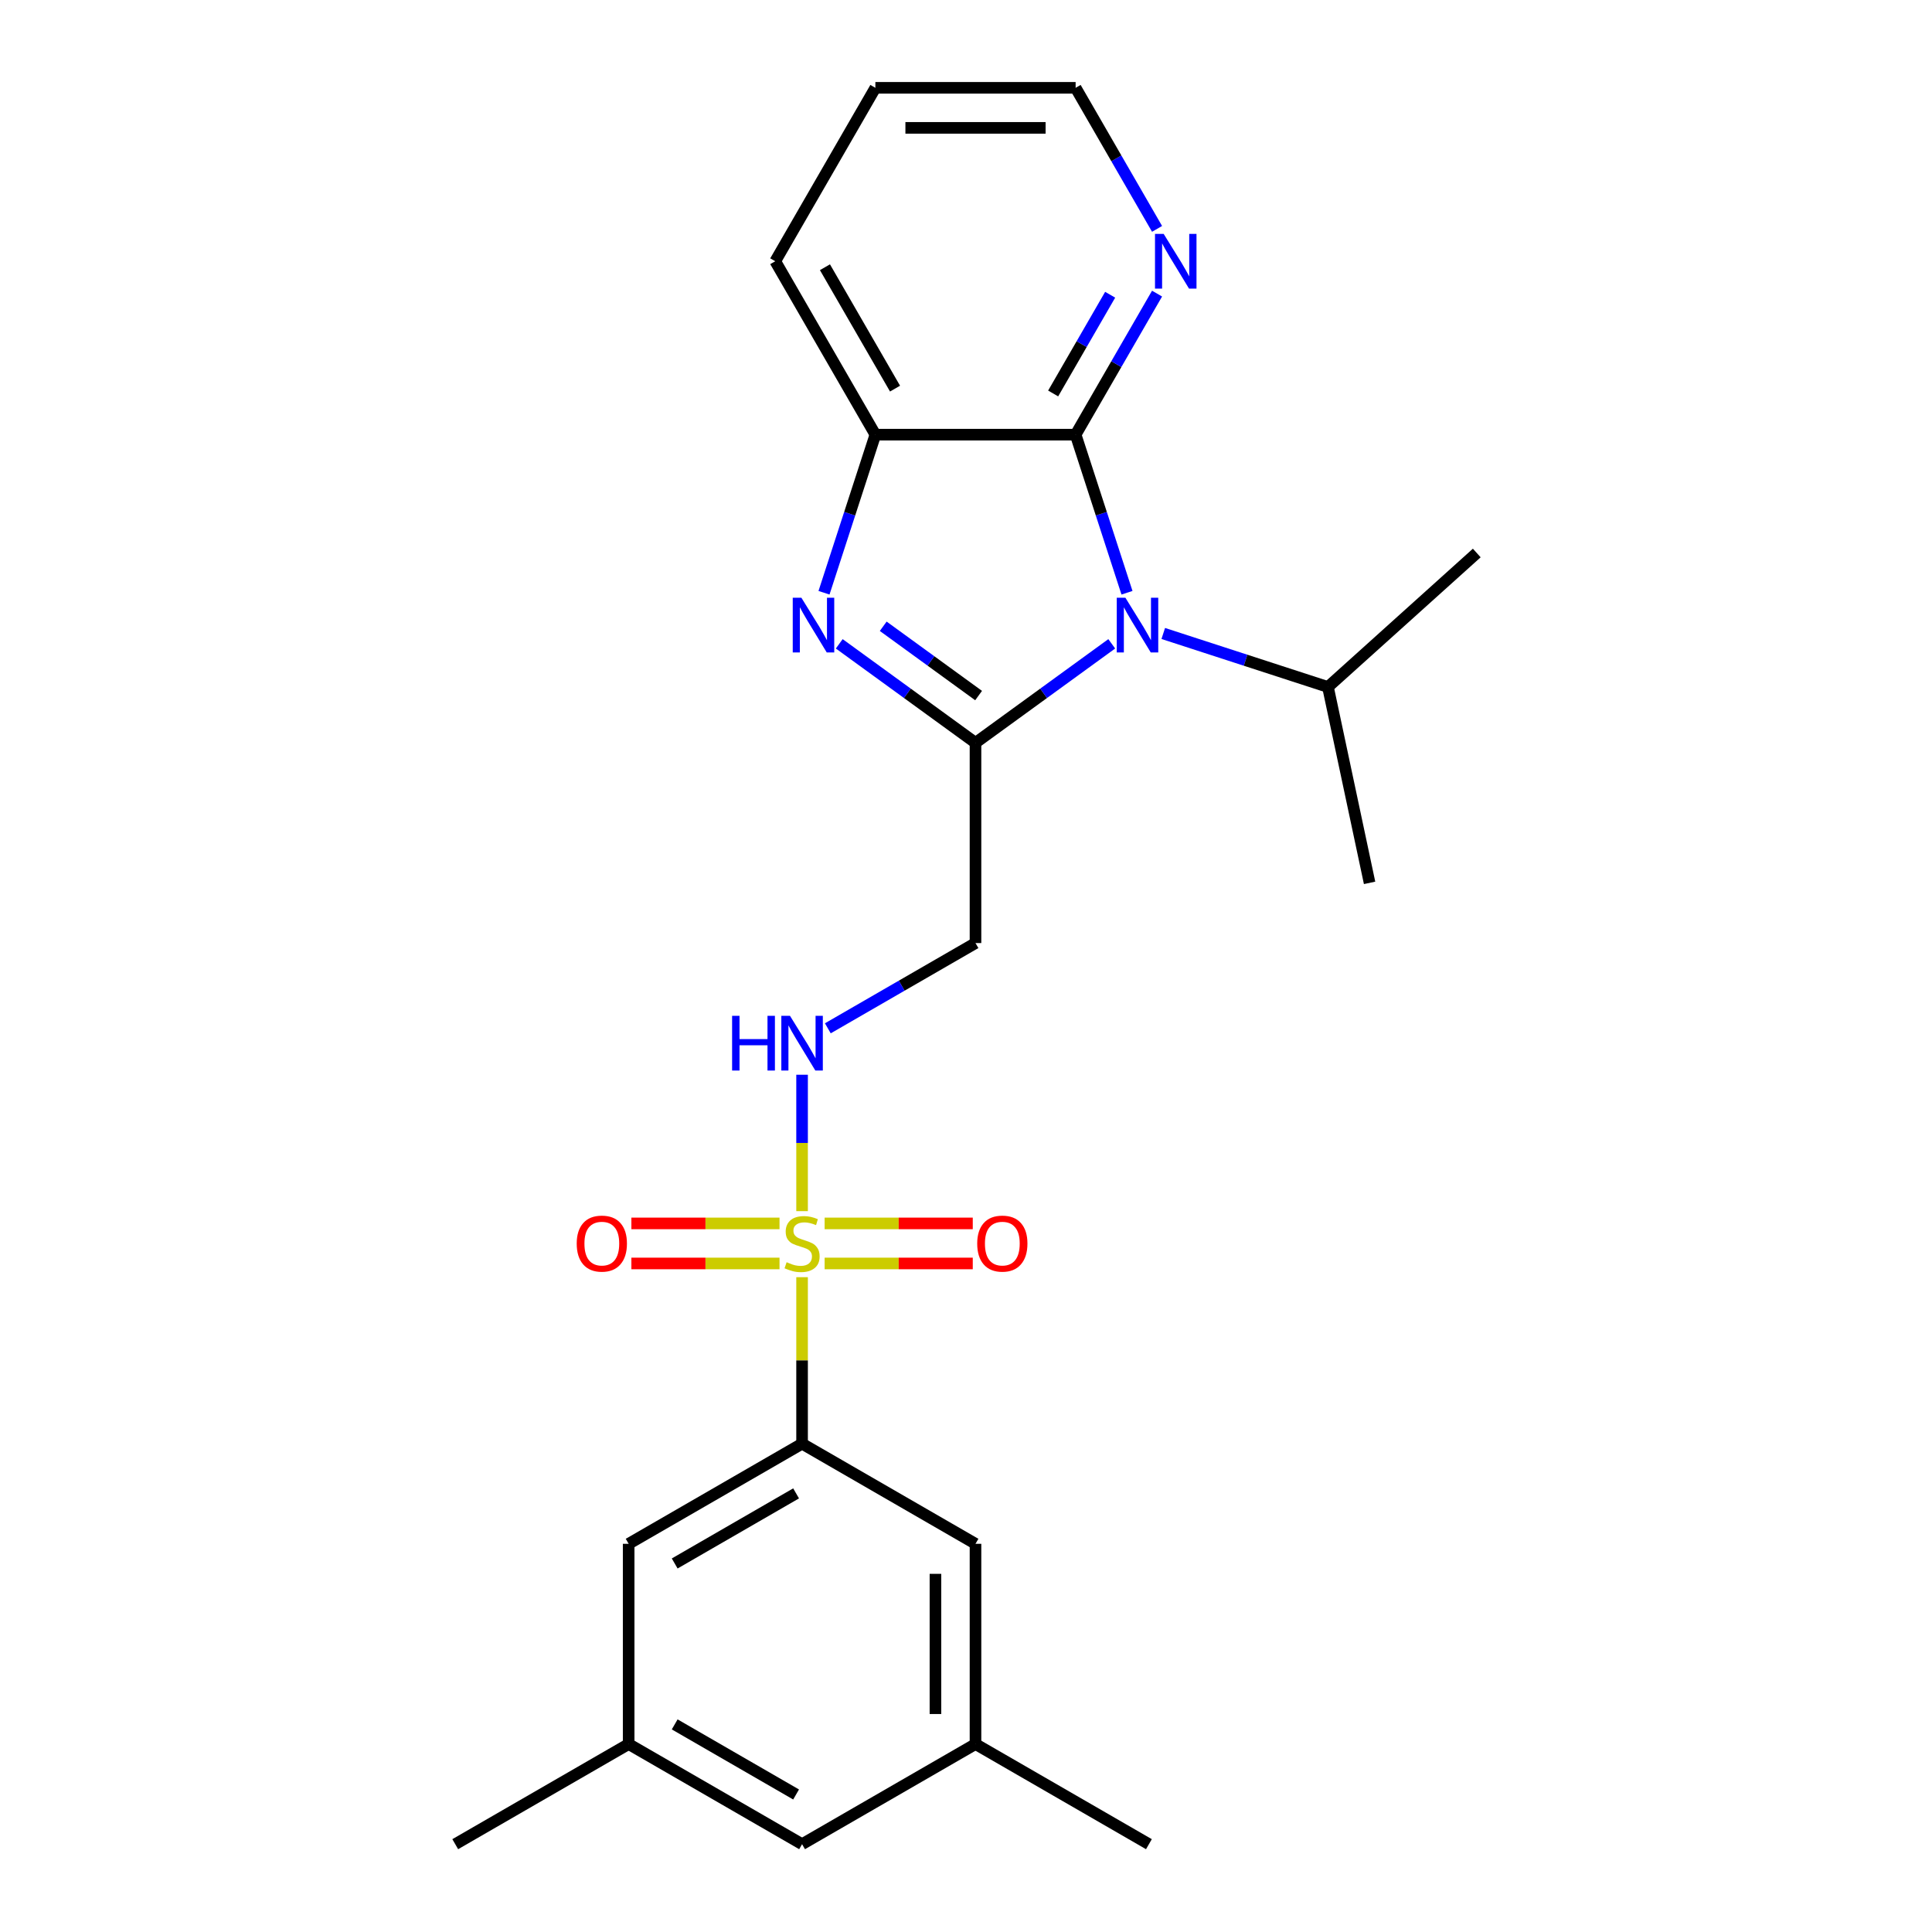 <?xml version='1.0' encoding='iso-8859-1'?>
<svg version='1.1' baseProfile='full'
              xmlns='http://www.w3.org/2000/svg'
                      xmlns:rdkit='http://www.rdkit.org/xml'
                      xmlns:xlink='http://www.w3.org/1999/xlink'
                  xml:space='preserve'
width='1000px' height='1000px' viewBox='0 0 1000 1000'>
<!-- END OF HEADER -->
<rect style='opacity:1.0;fill:#FFFFFF;stroke:none' width='1000' height='1000' x='0' y='0'> </rect>
<path class='bond-0' d='M 504.916,384.478 L 540.177,358.859' style='fill:none;fill-rule:evenodd;stroke:#000000;stroke-width:6px;stroke-linecap:butt;stroke-linejoin:miter;stroke-opacity:1' />
<path class='bond-0' d='M 540.177,358.859 L 575.438,333.241' style='fill:none;fill-rule:evenodd;stroke:#0000FF;stroke-width:6px;stroke-linecap:butt;stroke-linejoin:miter;stroke-opacity:1' />
<path class='bond-2' d='M 504.916,384.478 L 469.655,358.859' style='fill:none;fill-rule:evenodd;stroke:#000000;stroke-width:6px;stroke-linecap:butt;stroke-linejoin:miter;stroke-opacity:1' />
<path class='bond-2' d='M 469.655,358.859 L 434.394,333.241' style='fill:none;fill-rule:evenodd;stroke:#0000FF;stroke-width:6px;stroke-linecap:butt;stroke-linejoin:miter;stroke-opacity:1' />
<path class='bond-2' d='M 506.522,360.022 L 481.839,342.089' style='fill:none;fill-rule:evenodd;stroke:#000000;stroke-width:6px;stroke-linecap:butt;stroke-linejoin:miter;stroke-opacity:1' />
<path class='bond-2' d='M 481.839,342.089 L 457.157,324.156' style='fill:none;fill-rule:evenodd;stroke:#0000FF;stroke-width:6px;stroke-linecap:butt;stroke-linejoin:miter;stroke-opacity:1' />
<path class='bond-6' d='M 504.916,384.478 L 504.916,488.127' style='fill:none;fill-rule:evenodd;stroke:#000000;stroke-width:6px;stroke-linecap:butt;stroke-linejoin:miter;stroke-opacity:1' />
<path class='bond-3' d='M 583.327,306.804 L 570.033,265.891' style='fill:none;fill-rule:evenodd;stroke:#0000FF;stroke-width:6px;stroke-linecap:butt;stroke-linejoin:miter;stroke-opacity:1' />
<path class='bond-3' d='M 570.033,265.891 L 556.74,224.979' style='fill:none;fill-rule:evenodd;stroke:#000000;stroke-width:6px;stroke-linecap:butt;stroke-linejoin:miter;stroke-opacity:1' />
<path class='bond-13' d='M 602.101,327.886 L 644.723,341.735' style='fill:none;fill-rule:evenodd;stroke:#0000FF;stroke-width:6px;stroke-linecap:butt;stroke-linejoin:miter;stroke-opacity:1' />
<path class='bond-13' d='M 644.723,341.735 L 687.345,355.584' style='fill:none;fill-rule:evenodd;stroke:#000000;stroke-width:6px;stroke-linecap:butt;stroke-linejoin:miter;stroke-opacity:1' />
<path class='bond-1' d='M 415.154,626.888 L 415.154,591.586' style='fill:none;fill-rule:evenodd;stroke:#CCCC00;stroke-width:6px;stroke-linecap:butt;stroke-linejoin:miter;stroke-opacity:1' />
<path class='bond-1' d='M 415.154,591.586 L 415.154,556.284' style='fill:none;fill-rule:evenodd;stroke:#0000FF;stroke-width:6px;stroke-linecap:butt;stroke-linejoin:miter;stroke-opacity:1' />
<path class='bond-5' d='M 415.154,661.071 L 415.154,704.16' style='fill:none;fill-rule:evenodd;stroke:#CCCC00;stroke-width:6px;stroke-linecap:butt;stroke-linejoin:miter;stroke-opacity:1' />
<path class='bond-5' d='M 415.154,704.16 L 415.154,747.248' style='fill:none;fill-rule:evenodd;stroke:#000000;stroke-width:6px;stroke-linecap:butt;stroke-linejoin:miter;stroke-opacity:1' />
<path class='bond-9' d='M 426.825,653.964 L 465.164,653.964' style='fill:none;fill-rule:evenodd;stroke:#CCCC00;stroke-width:6px;stroke-linecap:butt;stroke-linejoin:miter;stroke-opacity:1' />
<path class='bond-9' d='M 465.164,653.964 L 503.503,653.964' style='fill:none;fill-rule:evenodd;stroke:#FF0000;stroke-width:6px;stroke-linecap:butt;stroke-linejoin:miter;stroke-opacity:1' />
<path class='bond-9' d='M 426.825,633.235 L 465.164,633.235' style='fill:none;fill-rule:evenodd;stroke:#CCCC00;stroke-width:6px;stroke-linecap:butt;stroke-linejoin:miter;stroke-opacity:1' />
<path class='bond-9' d='M 465.164,633.235 L 503.503,633.235' style='fill:none;fill-rule:evenodd;stroke:#FF0000;stroke-width:6px;stroke-linecap:butt;stroke-linejoin:miter;stroke-opacity:1' />
<path class='bond-10' d='M 403.482,633.235 L 365.143,633.235' style='fill:none;fill-rule:evenodd;stroke:#CCCC00;stroke-width:6px;stroke-linecap:butt;stroke-linejoin:miter;stroke-opacity:1' />
<path class='bond-10' d='M 365.143,633.235 L 326.804,633.235' style='fill:none;fill-rule:evenodd;stroke:#FF0000;stroke-width:6px;stroke-linecap:butt;stroke-linejoin:miter;stroke-opacity:1' />
<path class='bond-10' d='M 403.482,653.964 L 365.143,653.964' style='fill:none;fill-rule:evenodd;stroke:#CCCC00;stroke-width:6px;stroke-linecap:butt;stroke-linejoin:miter;stroke-opacity:1' />
<path class='bond-10' d='M 365.143,653.964 L 326.804,653.964' style='fill:none;fill-rule:evenodd;stroke:#FF0000;stroke-width:6px;stroke-linecap:butt;stroke-linejoin:miter;stroke-opacity:1' />
<path class='bond-4' d='M 426.505,306.804 L 439.798,265.891' style='fill:none;fill-rule:evenodd;stroke:#0000FF;stroke-width:6px;stroke-linecap:butt;stroke-linejoin:miter;stroke-opacity:1' />
<path class='bond-4' d='M 439.798,265.891 L 453.092,224.979' style='fill:none;fill-rule:evenodd;stroke:#000000;stroke-width:6px;stroke-linecap:butt;stroke-linejoin:miter;stroke-opacity:1' />
<path class='bond-8' d='M 556.74,224.979 L 577.817,188.474' style='fill:none;fill-rule:evenodd;stroke:#000000;stroke-width:6px;stroke-linecap:butt;stroke-linejoin:miter;stroke-opacity:1' />
<path class='bond-8' d='M 577.817,188.474 L 598.893,151.968' style='fill:none;fill-rule:evenodd;stroke:#0000FF;stroke-width:6px;stroke-linecap:butt;stroke-linejoin:miter;stroke-opacity:1' />
<path class='bond-8' d='M 545.111,203.663 L 559.864,178.109' style='fill:none;fill-rule:evenodd;stroke:#000000;stroke-width:6px;stroke-linecap:butt;stroke-linejoin:miter;stroke-opacity:1' />
<path class='bond-8' d='M 559.864,178.109 L 574.618,152.555' style='fill:none;fill-rule:evenodd;stroke:#0000FF;stroke-width:6px;stroke-linecap:butt;stroke-linejoin:miter;stroke-opacity:1' />
<path class='bond-24' d='M 556.74,224.979 L 453.092,224.979' style='fill:none;fill-rule:evenodd;stroke:#000000;stroke-width:6px;stroke-linecap:butt;stroke-linejoin:miter;stroke-opacity:1' />
<path class='bond-17' d='M 453.092,224.979 L 401.267,135.217' style='fill:none;fill-rule:evenodd;stroke:#000000;stroke-width:6px;stroke-linecap:butt;stroke-linejoin:miter;stroke-opacity:1' />
<path class='bond-17' d='M 463.27,201.15 L 426.993,138.316' style='fill:none;fill-rule:evenodd;stroke:#000000;stroke-width:6px;stroke-linecap:butt;stroke-linejoin:miter;stroke-opacity:1' />
<path class='bond-11' d='M 415.154,747.248 L 325.391,799.073' style='fill:none;fill-rule:evenodd;stroke:#000000;stroke-width:6px;stroke-linecap:butt;stroke-linejoin:miter;stroke-opacity:1' />
<path class='bond-11' d='M 412.054,772.974 L 349.22,809.251' style='fill:none;fill-rule:evenodd;stroke:#000000;stroke-width:6px;stroke-linecap:butt;stroke-linejoin:miter;stroke-opacity:1' />
<path class='bond-12' d='M 415.154,747.248 L 504.916,799.073' style='fill:none;fill-rule:evenodd;stroke:#000000;stroke-width:6px;stroke-linecap:butt;stroke-linejoin:miter;stroke-opacity:1' />
<path class='bond-7' d='M 504.916,488.127 L 466.7,510.19' style='fill:none;fill-rule:evenodd;stroke:#000000;stroke-width:6px;stroke-linecap:butt;stroke-linejoin:miter;stroke-opacity:1' />
<path class='bond-7' d='M 466.7,510.19 L 428.485,532.254' style='fill:none;fill-rule:evenodd;stroke:#0000FF;stroke-width:6px;stroke-linecap:butt;stroke-linejoin:miter;stroke-opacity:1' />
<path class='bond-18' d='M 598.893,118.466 L 577.817,81.96' style='fill:none;fill-rule:evenodd;stroke:#0000FF;stroke-width:6px;stroke-linecap:butt;stroke-linejoin:miter;stroke-opacity:1' />
<path class='bond-18' d='M 577.817,81.96 L 556.74,45.455' style='fill:none;fill-rule:evenodd;stroke:#000000;stroke-width:6px;stroke-linecap:butt;stroke-linejoin:miter;stroke-opacity:1' />
<path class='bond-14' d='M 325.391,799.073 L 325.391,902.721' style='fill:none;fill-rule:evenodd;stroke:#000000;stroke-width:6px;stroke-linecap:butt;stroke-linejoin:miter;stroke-opacity:1' />
<path class='bond-15' d='M 504.916,799.073 L 504.916,902.721' style='fill:none;fill-rule:evenodd;stroke:#000000;stroke-width:6px;stroke-linecap:butt;stroke-linejoin:miter;stroke-opacity:1' />
<path class='bond-15' d='M 484.186,814.62 L 484.186,887.174' style='fill:none;fill-rule:evenodd;stroke:#000000;stroke-width:6px;stroke-linecap:butt;stroke-linejoin:miter;stroke-opacity:1' />
<path class='bond-21' d='M 687.345,355.584 L 708.895,456.968' style='fill:none;fill-rule:evenodd;stroke:#000000;stroke-width:6px;stroke-linecap:butt;stroke-linejoin:miter;stroke-opacity:1' />
<path class='bond-22' d='M 687.345,355.584 L 764.371,286.23' style='fill:none;fill-rule:evenodd;stroke:#000000;stroke-width:6px;stroke-linecap:butt;stroke-linejoin:miter;stroke-opacity:1' />
<path class='bond-19' d='M 325.391,902.721 L 235.629,954.545' style='fill:none;fill-rule:evenodd;stroke:#000000;stroke-width:6px;stroke-linecap:butt;stroke-linejoin:miter;stroke-opacity:1' />
<path class='bond-26' d='M 325.391,902.721 L 415.154,954.545' style='fill:none;fill-rule:evenodd;stroke:#000000;stroke-width:6px;stroke-linecap:butt;stroke-linejoin:miter;stroke-opacity:1' />
<path class='bond-26' d='M 349.22,892.542 L 412.054,928.819' style='fill:none;fill-rule:evenodd;stroke:#000000;stroke-width:6px;stroke-linecap:butt;stroke-linejoin:miter;stroke-opacity:1' />
<path class='bond-16' d='M 504.916,902.721 L 415.154,954.545' style='fill:none;fill-rule:evenodd;stroke:#000000;stroke-width:6px;stroke-linecap:butt;stroke-linejoin:miter;stroke-opacity:1' />
<path class='bond-20' d='M 504.916,902.721 L 594.678,954.545' style='fill:none;fill-rule:evenodd;stroke:#000000;stroke-width:6px;stroke-linecap:butt;stroke-linejoin:miter;stroke-opacity:1' />
<path class='bond-23' d='M 401.267,135.217 L 453.092,45.455' style='fill:none;fill-rule:evenodd;stroke:#000000;stroke-width:6px;stroke-linecap:butt;stroke-linejoin:miter;stroke-opacity:1' />
<path class='bond-25' d='M 556.74,45.455 L 453.092,45.455' style='fill:none;fill-rule:evenodd;stroke:#000000;stroke-width:6px;stroke-linecap:butt;stroke-linejoin:miter;stroke-opacity:1' />
<path class='bond-25' d='M 541.193,66.184 L 468.639,66.184' style='fill:none;fill-rule:evenodd;stroke:#000000;stroke-width:6px;stroke-linecap:butt;stroke-linejoin:miter;stroke-opacity:1' />
<path  class='atom-1' d='M 582.509 309.395
L 591.789 324.395
Q 592.709 325.875, 594.189 328.555
Q 595.669 331.235, 595.749 331.395
L 595.749 309.395
L 599.509 309.395
L 599.509 337.715
L 595.629 337.715
L 585.669 321.315
Q 584.509 319.395, 583.269 317.195
Q 582.069 314.995, 581.709 314.315
L 581.709 337.715
L 578.029 337.715
L 578.029 309.395
L 582.509 309.395
' fill='#0000FF'/>
<path  class='atom-2' d='M 407.154 653.32
Q 407.474 653.44, 408.794 654
Q 410.114 654.56, 411.554 654.92
Q 413.034 655.24, 414.474 655.24
Q 417.154 655.24, 418.714 653.96
Q 420.274 652.64, 420.274 650.36
Q 420.274 648.8, 419.474 647.84
Q 418.714 646.88, 417.514 646.36
Q 416.314 645.84, 414.314 645.24
Q 411.794 644.48, 410.274 643.76
Q 408.794 643.04, 407.714 641.52
Q 406.674 640, 406.674 637.44
Q 406.674 633.88, 409.074 631.68
Q 411.514 629.48, 416.314 629.48
Q 419.594 629.48, 423.314 631.04
L 422.394 634.12
Q 418.994 632.72, 416.434 632.72
Q 413.674 632.72, 412.154 633.88
Q 410.634 635, 410.674 636.96
Q 410.674 638.48, 411.434 639.4
Q 412.234 640.32, 413.354 640.84
Q 414.514 641.36, 416.434 641.96
Q 418.994 642.76, 420.514 643.56
Q 422.034 644.36, 423.114 646
Q 424.234 647.6, 424.234 650.36
Q 424.234 654.28, 421.594 656.4
Q 418.994 658.48, 414.634 658.48
Q 412.114 658.48, 410.194 657.92
Q 408.314 657.4, 406.074 656.48
L 407.154 653.32
' fill='#CCCC00'/>
<path  class='atom-3' d='M 414.802 309.395
L 424.082 324.395
Q 425.002 325.875, 426.482 328.555
Q 427.962 331.235, 428.042 331.395
L 428.042 309.395
L 431.802 309.395
L 431.802 337.715
L 427.922 337.715
L 417.962 321.315
Q 416.802 319.395, 415.562 317.195
Q 414.362 314.995, 414.002 314.315
L 414.002 337.715
L 410.322 337.715
L 410.322 309.395
L 414.802 309.395
' fill='#0000FF'/>
<path  class='atom-8' d='M 378.934 525.791
L 382.774 525.791
L 382.774 537.831
L 397.254 537.831
L 397.254 525.791
L 401.094 525.791
L 401.094 554.111
L 397.254 554.111
L 397.254 541.031
L 382.774 541.031
L 382.774 554.111
L 378.934 554.111
L 378.934 525.791
' fill='#0000FF'/>
<path  class='atom-8' d='M 408.894 525.791
L 418.174 540.791
Q 419.094 542.271, 420.574 544.951
Q 422.054 547.631, 422.134 547.791
L 422.134 525.791
L 425.894 525.791
L 425.894 554.111
L 422.014 554.111
L 412.054 537.711
Q 410.894 535.791, 409.654 533.591
Q 408.454 531.391, 408.094 530.711
L 408.094 554.111
L 404.414 554.111
L 404.414 525.791
L 408.894 525.791
' fill='#0000FF'/>
<path  class='atom-9' d='M 602.305 121.057
L 611.585 136.057
Q 612.505 137.537, 613.985 140.217
Q 615.465 142.897, 615.545 143.057
L 615.545 121.057
L 619.305 121.057
L 619.305 149.377
L 615.425 149.377
L 605.465 132.977
Q 604.305 131.057, 603.065 128.857
Q 601.865 126.657, 601.505 125.977
L 601.505 149.377
L 597.825 149.377
L 597.825 121.057
L 602.305 121.057
' fill='#0000FF'/>
<path  class='atom-10' d='M 505.802 643.68
Q 505.802 636.88, 509.162 633.08
Q 512.522 629.28, 518.802 629.28
Q 525.082 629.28, 528.442 633.08
Q 531.802 636.88, 531.802 643.68
Q 531.802 650.56, 528.402 654.48
Q 525.002 658.36, 518.802 658.36
Q 512.562 658.36, 509.162 654.48
Q 505.802 650.6, 505.802 643.68
M 518.802 655.16
Q 523.122 655.16, 525.442 652.28
Q 527.802 649.36, 527.802 643.68
Q 527.802 638.12, 525.442 635.32
Q 523.122 632.48, 518.802 632.48
Q 514.482 632.48, 512.122 635.28
Q 509.802 638.08, 509.802 643.68
Q 509.802 649.4, 512.122 652.28
Q 514.482 655.16, 518.802 655.16
' fill='#FF0000'/>
<path  class='atom-11' d='M 298.505 643.68
Q 298.505 636.88, 301.865 633.08
Q 305.225 629.28, 311.505 629.28
Q 317.785 629.28, 321.145 633.08
Q 324.505 636.88, 324.505 643.68
Q 324.505 650.56, 321.105 654.48
Q 317.705 658.36, 311.505 658.36
Q 305.265 658.36, 301.865 654.48
Q 298.505 650.6, 298.505 643.68
M 311.505 655.16
Q 315.825 655.16, 318.145 652.28
Q 320.505 649.36, 320.505 643.68
Q 320.505 638.12, 318.145 635.32
Q 315.825 632.48, 311.505 632.48
Q 307.185 632.48, 304.825 635.28
Q 302.505 638.08, 302.505 643.68
Q 302.505 649.4, 304.825 652.28
Q 307.185 655.16, 311.505 655.16
' fill='#FF0000'/>
</svg>
